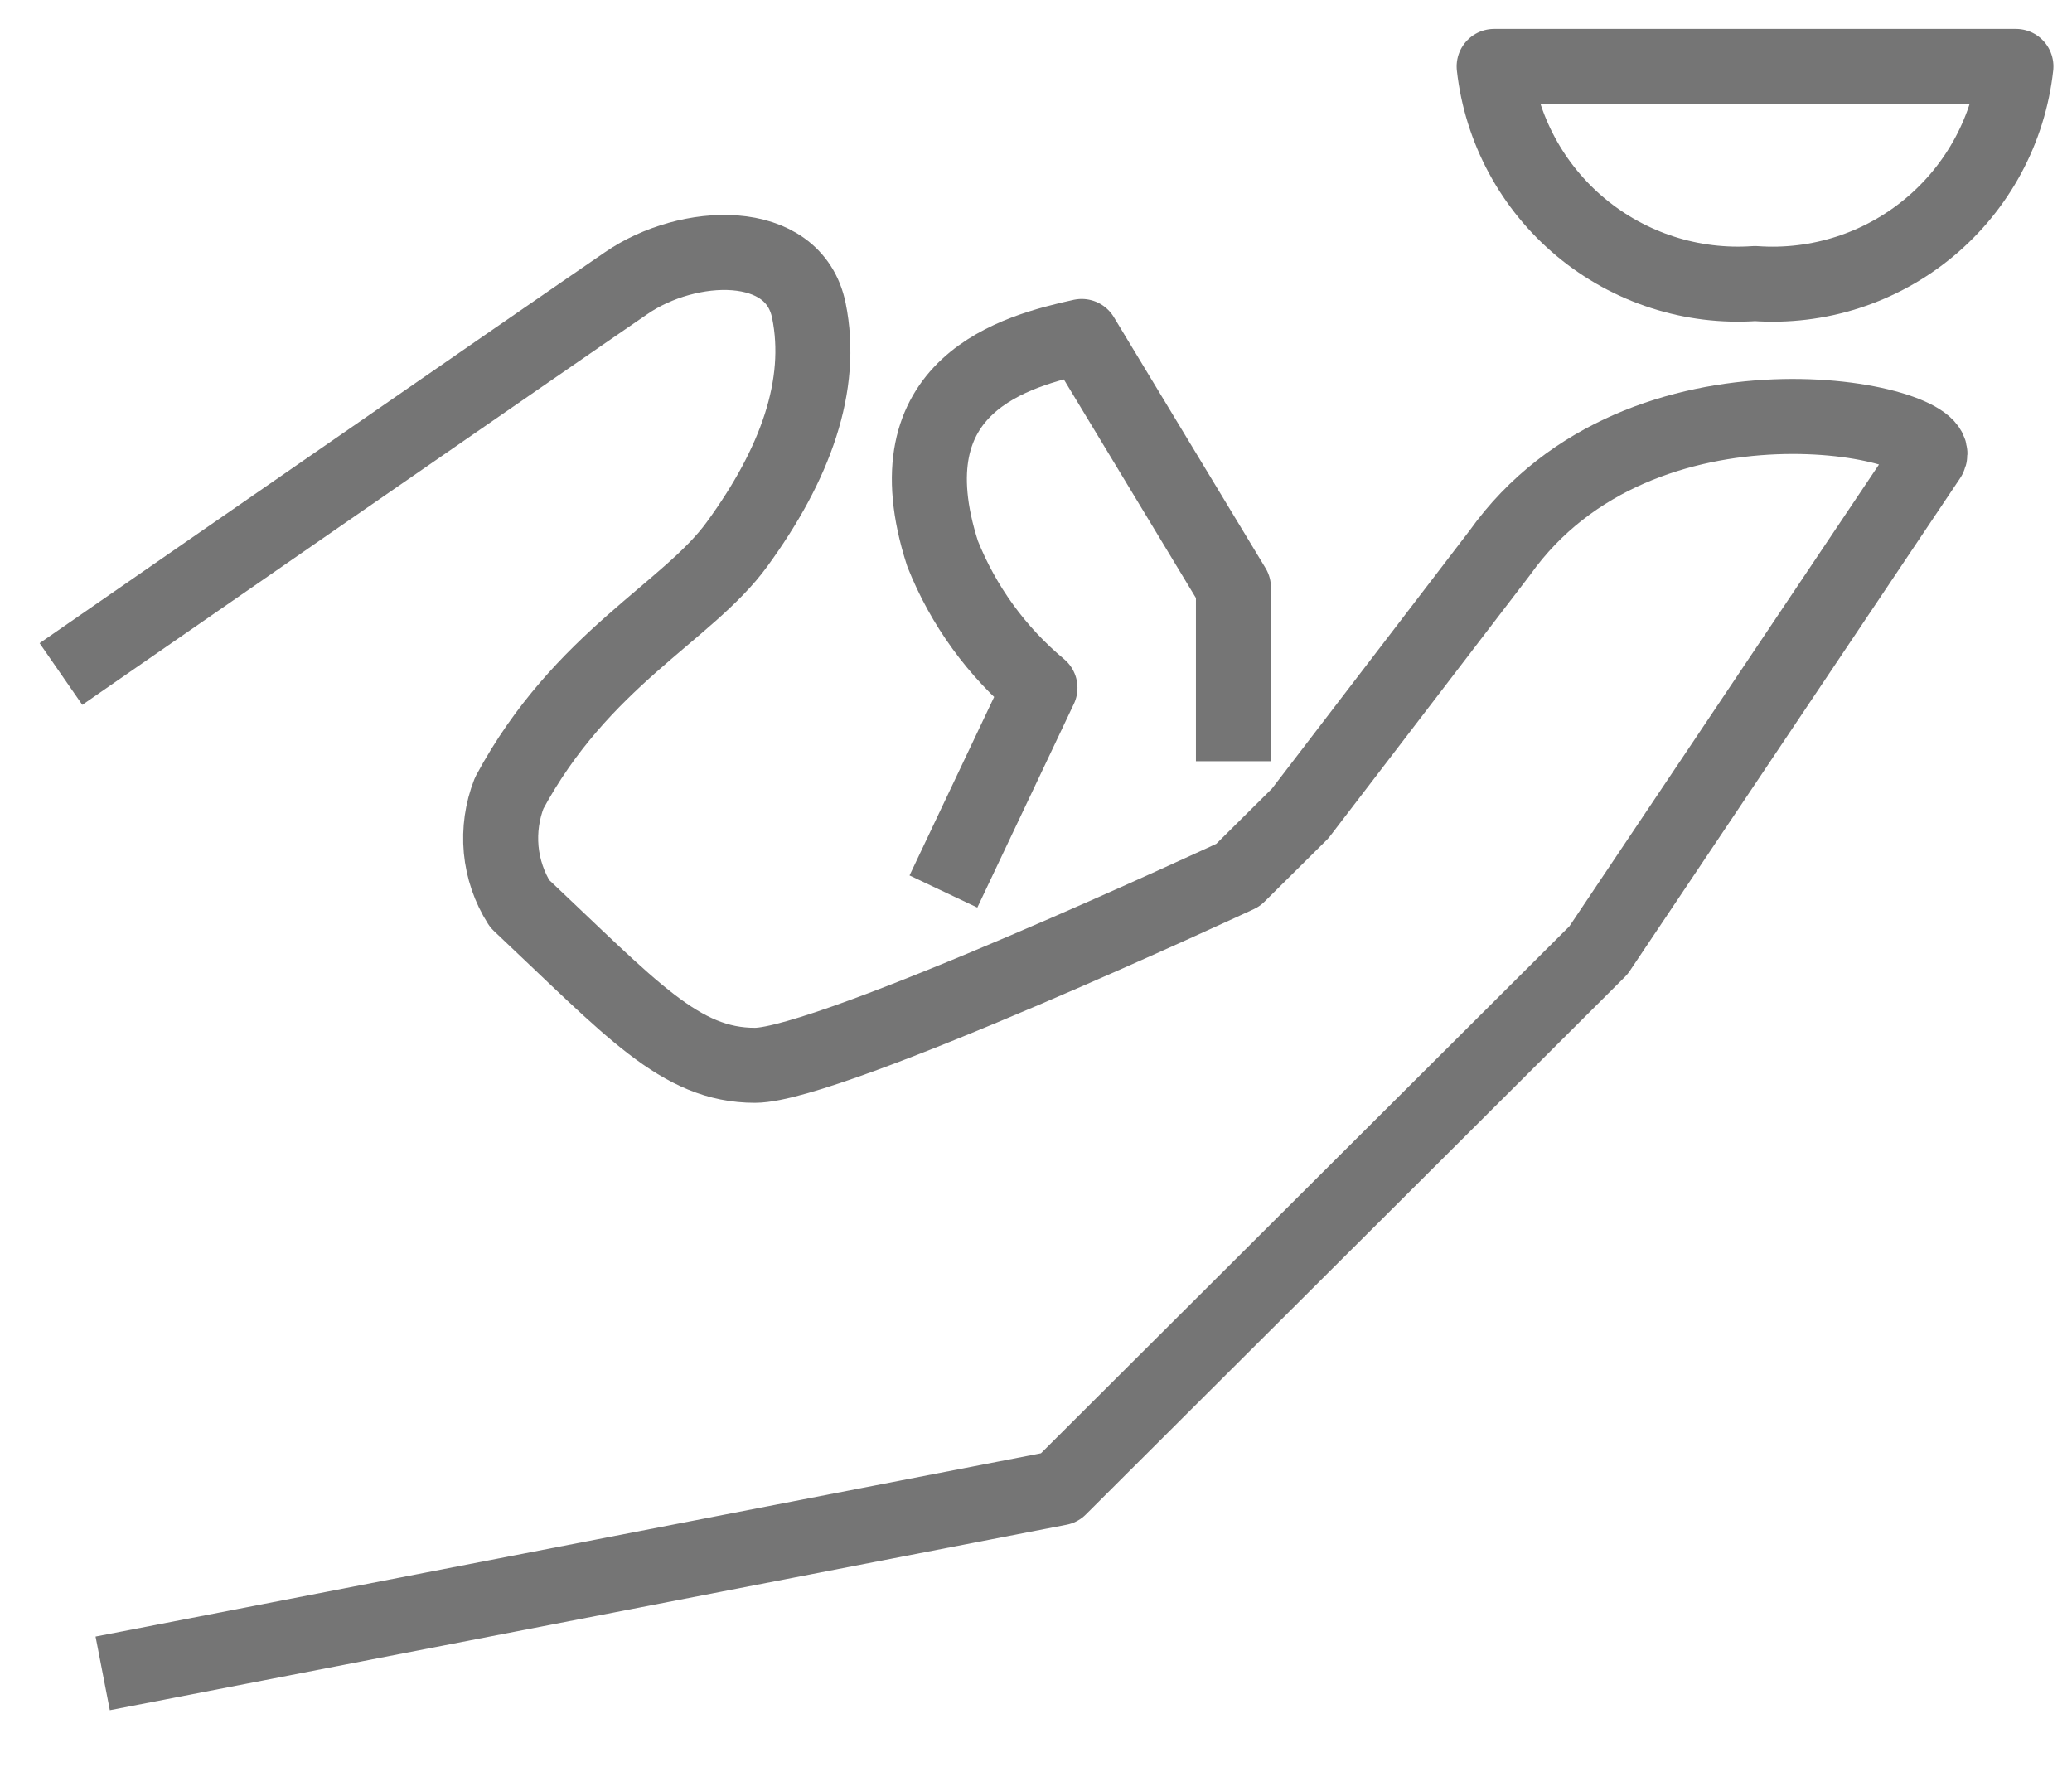 <svg width="34" height="29" viewBox="0 0 34 29" fill="none" xmlns="http://www.w3.org/2000/svg">
<path opacity="0.6" d="M1.685 27.459L17.383 24.416L26.23 15.593L31.653 7.504C31.988 6.898 26.929 5.815 24.61 9.072L21.335 13.348L20.315 14.36C20.315 14.36 13.615 17.481 12.388 17.481C11.161 17.481 10.369 16.562 8.528 14.83C8.358 14.562 8.254 14.258 8.224 13.942C8.195 13.626 8.24 13.308 8.356 13.013C9.541 10.811 11.289 10.041 12.095 8.929C13.051 7.618 13.522 6.321 13.273 5.095C13.023 3.87 11.289 3.948 10.276 4.646C9.427 5.224 1 11.06 1 11.06" stroke="#1A1A1A" stroke-width="1.231" stroke-linejoin="round"/>
<path opacity="0.6" d="M24.518 1.09C24.633 2.121 25.143 3.067 25.941 3.731C26.739 4.395 27.763 4.726 28.799 4.653C29.835 4.728 30.86 4.398 31.659 3.733C32.457 3.069 32.966 2.122 33.08 1.09H24.518Z" stroke="#1A1A1A" stroke-width="1.231" stroke-linejoin="round"/>
<path opacity="0.6" d="M20.24 12.491V9.641L17.75 5.521C16.687 5.757 14.568 6.298 15.467 9.085C15.808 9.94 16.357 10.697 17.065 11.287L15.481 14.629" stroke="#1A1A1A" stroke-width="1.231" stroke-linejoin="round"/>
</svg>
